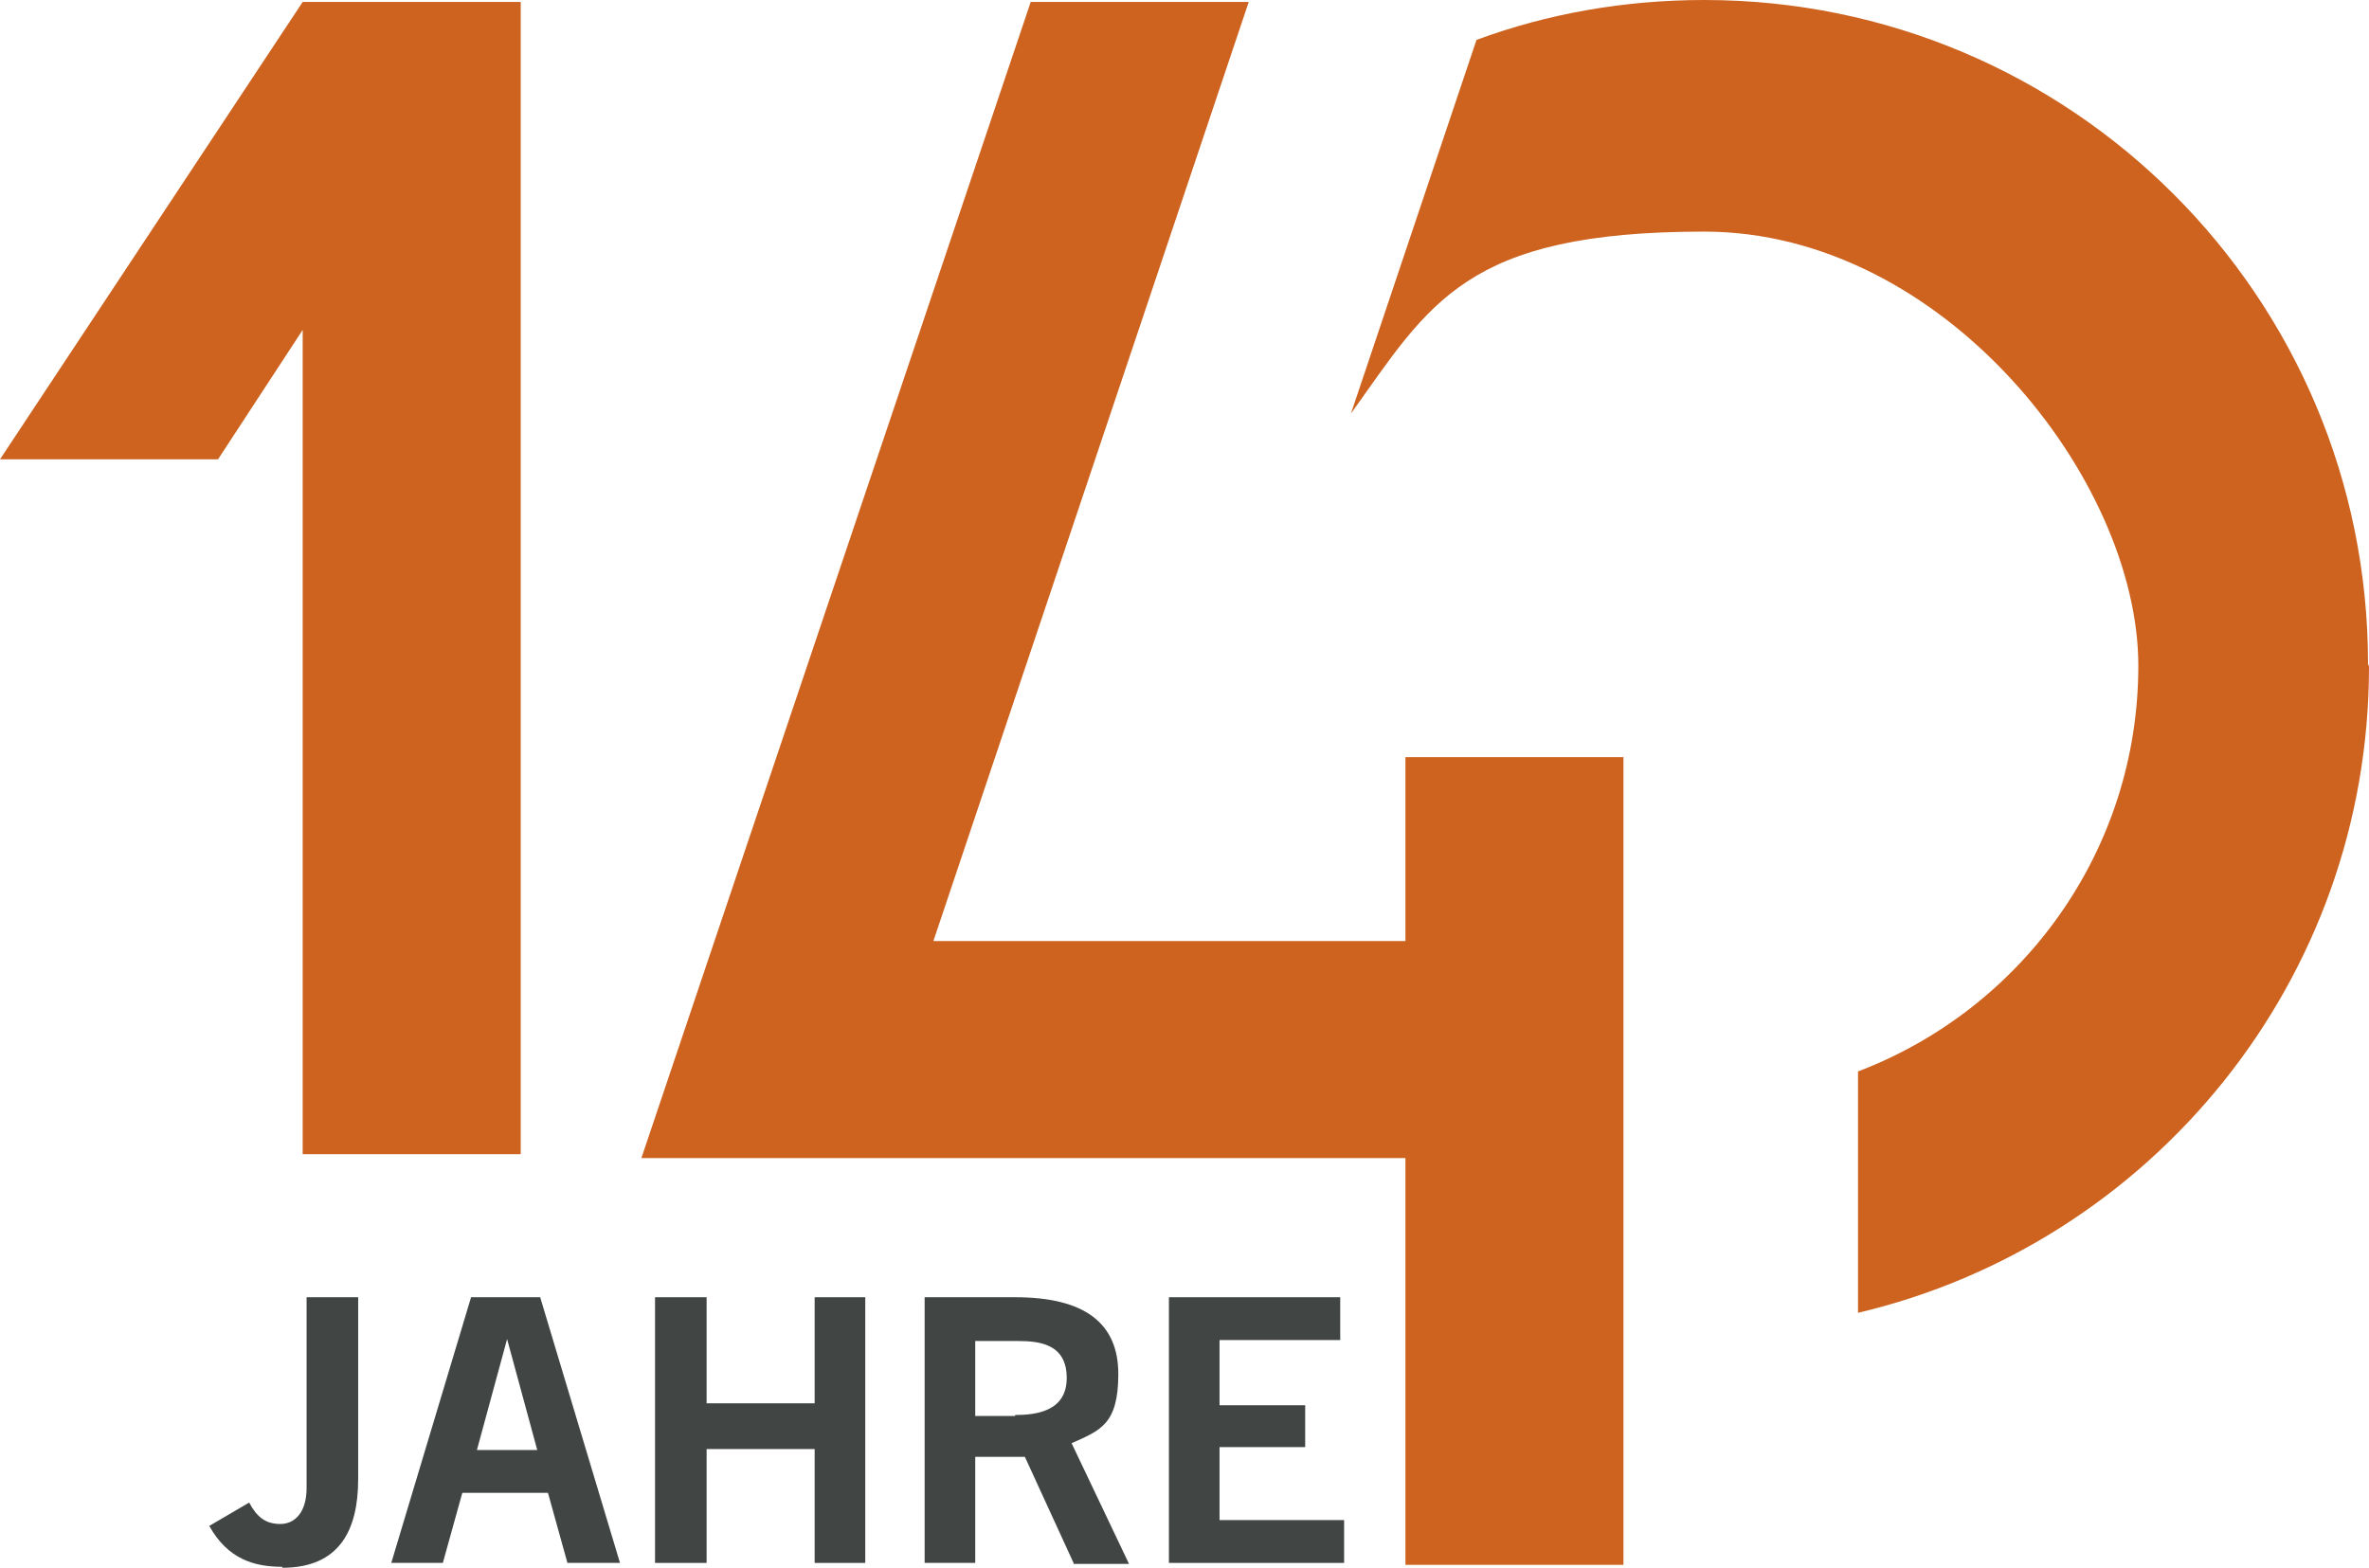 <svg xmlns="http://www.w3.org/2000/svg" width="210" height="139" viewBox="0 0 210 139" fill="none"><g clip-path="url(#clip0_2459_19)"><path d="M25.021 138.914C22.519 138.914 20.189 138.223 18.55 135.29L22.087 133.219C22.777 134.513 23.554 135.117 24.848 135.117C26.142 135.117 27.178 134.082 27.178 131.925V115.014H31.75V131.148C31.75 135.635 30.111 139 25.021 139V138.914Z" fill="#414645"></path><path d="M50.3 138.569L48.574 132.356H40.982L39.256 138.569H34.684L41.758 115.014H47.884L54.959 138.569H50.214H50.3ZM42.103 128.56H47.625L44.951 118.724L42.276 128.56H42.103Z" fill="#414645"></path><path d="M72.215 138.569V128.474H62.638V138.569H58.065V115.014H62.638V124.418H72.215V115.014H76.701V138.569H72.215Z" fill="#414645"></path><path d="M95.164 138.569L90.85 129.164H86.45V138.569H81.964V115.014H89.988C96.2 115.014 99.133 117.343 99.133 121.83C99.133 126.317 97.494 126.834 94.992 127.956L100.082 138.655H95.078H95.164V138.569ZM89.988 125.454C91.713 125.454 94.56 125.195 94.56 122.175C94.56 119.155 92.145 118.896 90.246 118.896H86.45V125.54H89.988V125.454Z" fill="#414645"></path><path d="M103.619 138.569V115.014H118.804V118.81H108.106V124.591H115.698V128.301H108.106V134.772H119.149V138.569H103.533H103.619Z" fill="#414645"></path><path d="M46.159 0.172H26.832L0 40.724H19.326L26.832 29.249V102.33H46.159V0.172Z" fill="#CD631F"></path><path d="M124.585 67.127V83.434H82.74L110.694 0.172H91.368L56.857 102.675H67.814H124.585V138.74H143.911V67.127H124.585Z" fill="#CD631F"></path><path d="M210 59.103C210 86.972 190.674 110.268 164.704 116.394V94.996C179.199 89.474 189.552 75.497 189.552 59.017C189.552 42.537 172.297 20.535 151.072 20.535C129.848 20.535 126.742 26.92 119.753 36.67L130.883 3.538C137.182 1.208 143.997 0 151.072 0C183.599 0 209.914 26.316 209.914 58.844" fill="#CD631F"></path></g><defs><clipPath id="clip0_2459_19"><rect width="210" height="139" fill="white"></rect></clipPath></defs></svg>